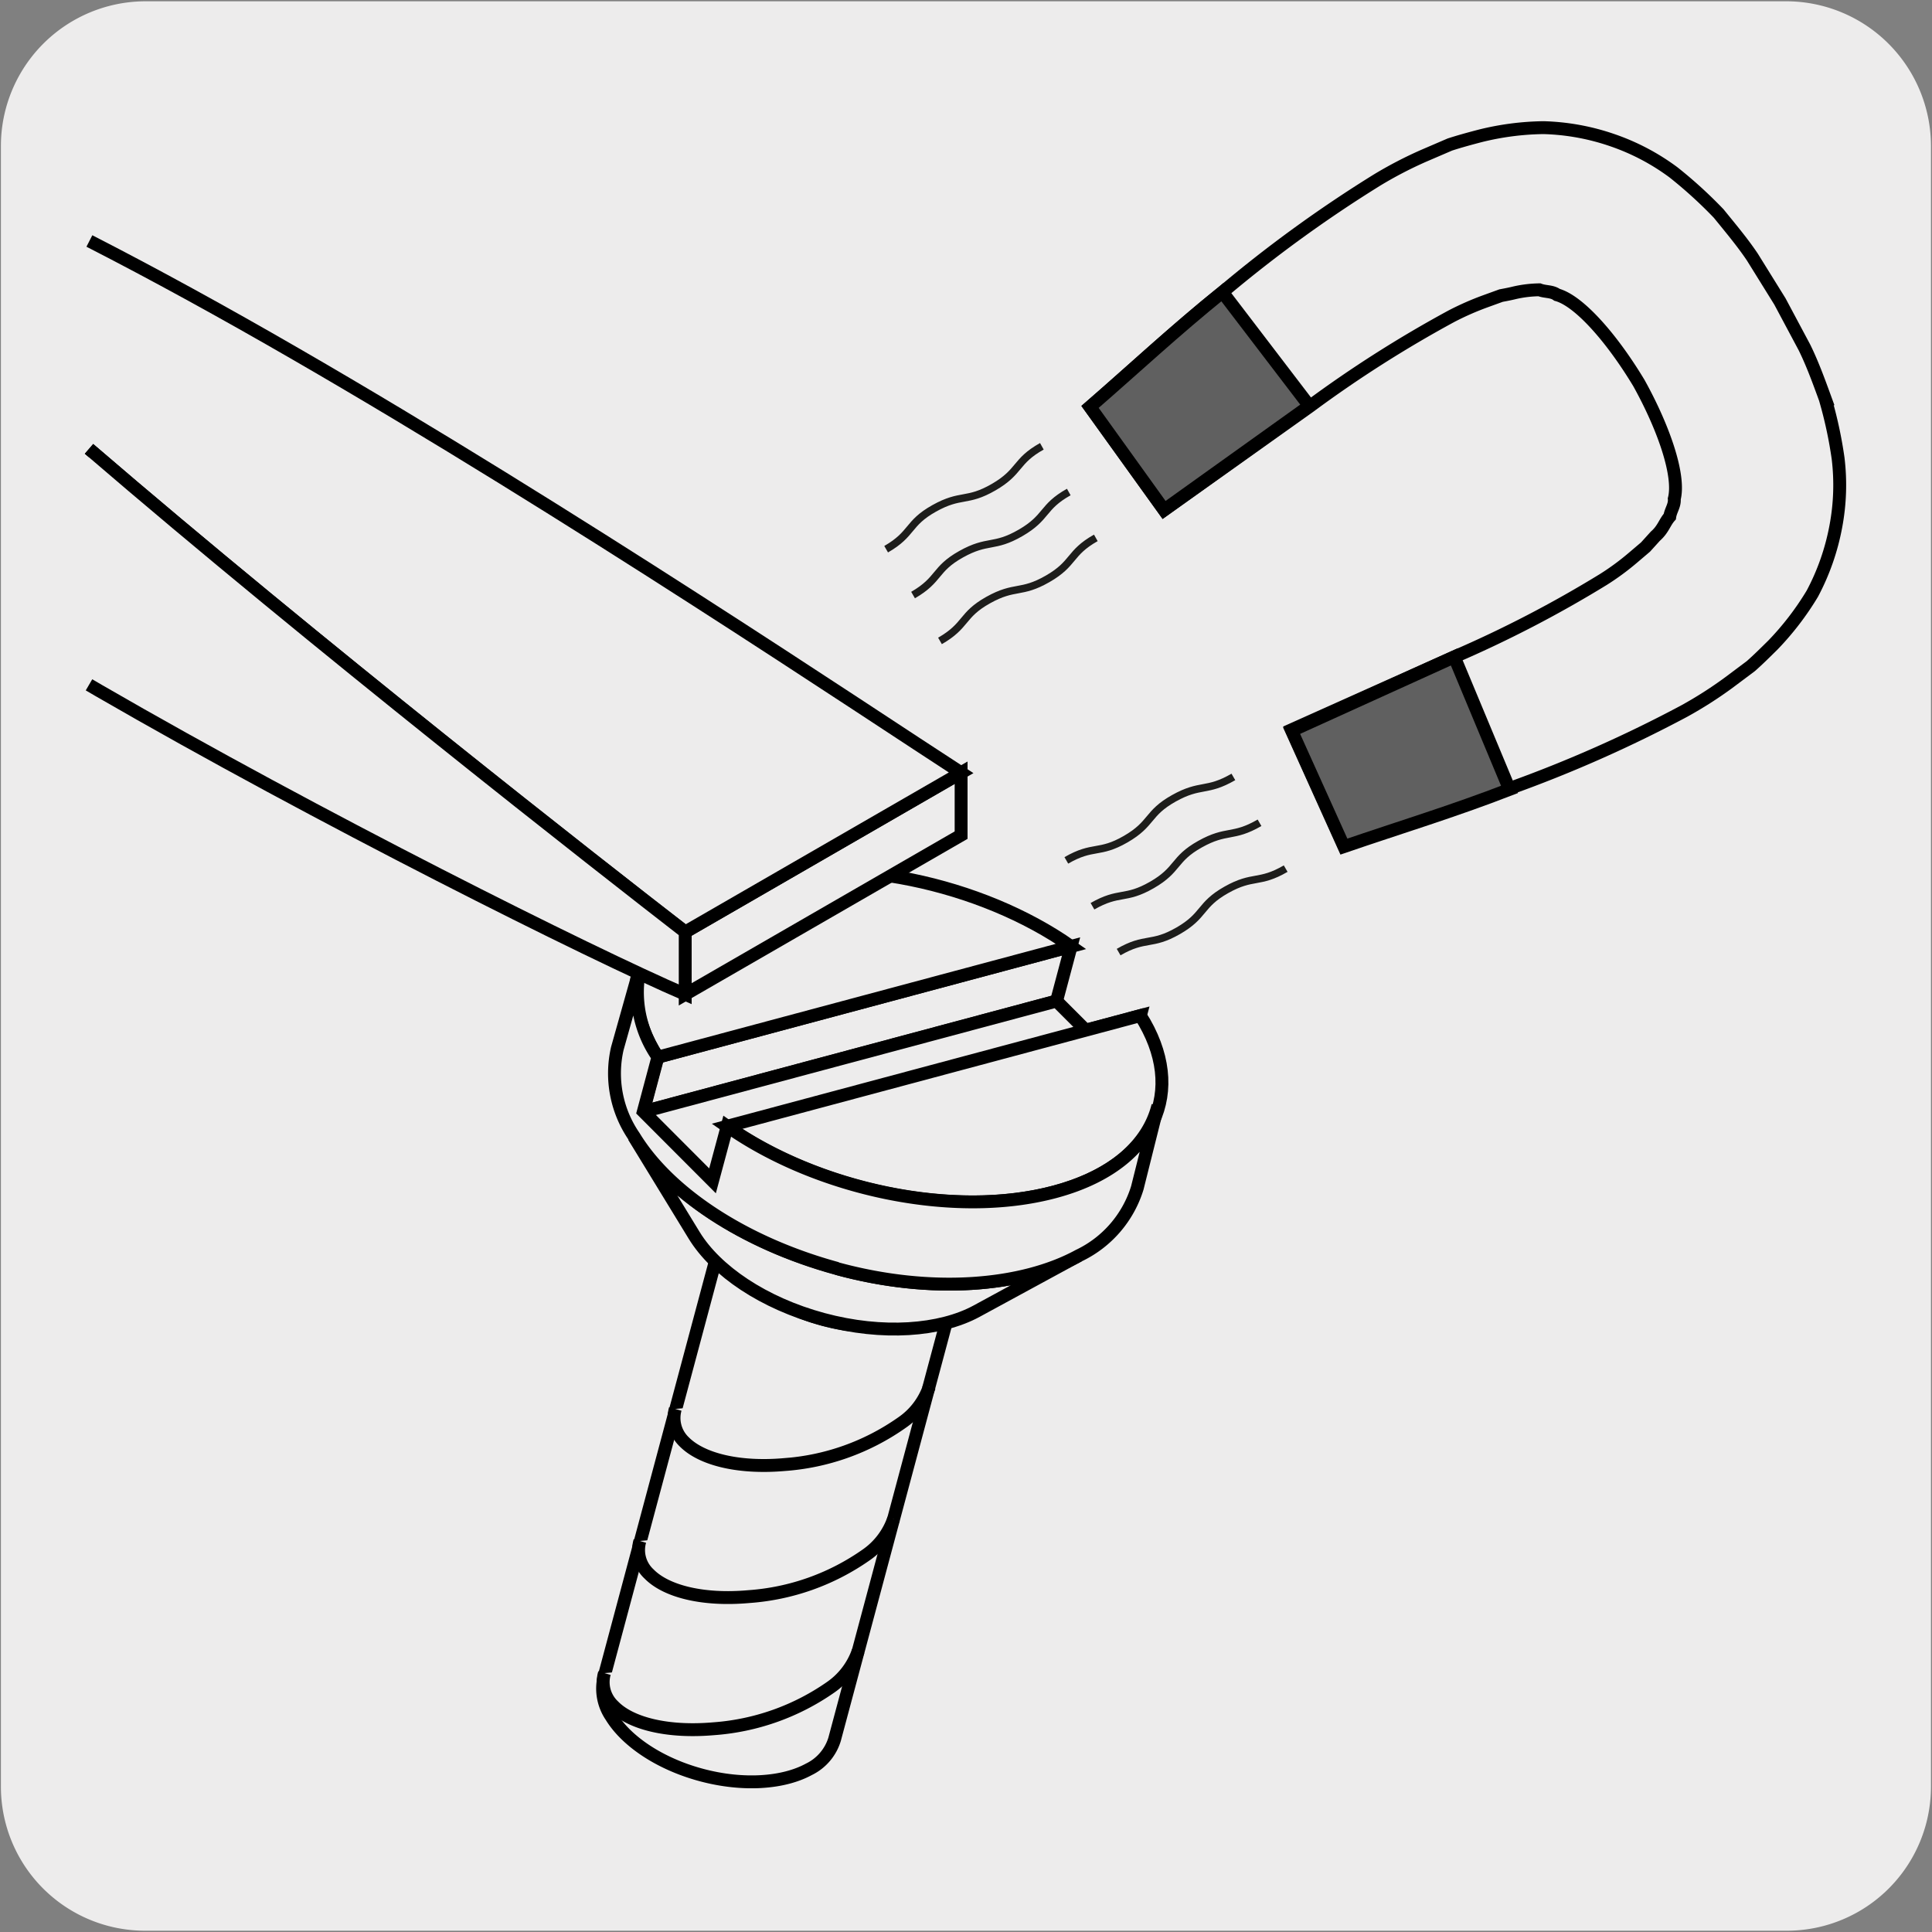 <svg xmlns="http://www.w3.org/2000/svg" viewBox="0 0 150 150"><rect x="0" y="0" width="150" height="150" fill="#808080" stroke="none"/><defs><style>.cls-1,.cls-2{fill:#edecec;}.cls-2,.cls-3{stroke:#000;}.cls-2,.cls-3,.cls-4{stroke-miterlimit:10;}.cls-3{fill:#606060;}.cls-4{fill:none;stroke:#1d1d1b;stroke-width:0.58px;}</style></defs><title>19624-05</title><g id="Capa_2" data-name="Capa 2"><path class="cls-1" d="M11.32.1H138.64a11.25,11.25,0,0,1,11.28,11.21v127.4a11.19,11.19,0,0,1-11.2,11.19H11.27A11.19,11.19,0,0,1,.07,138.71h0V11.34A11.24,11.24,0,0,1,11.32.1Z"/></g><g id="Capa_3" data-name="Capa 3"><path class="cls-2" d="M66.69,92.08c-5-1.33-9.6-.08-10.37,2.78a3.88,3.88,0,0,0,.58,3c1.17,1.92,3.76,3.68,7,4.55s6.37.64,8.34-.43a3.84,3.84,0,0,0,2-2.34C75,96.8,71.64,93.41,66.69,92.08Z"/><path class="cls-2" d="M74.27,99.67a3.86,3.86,0,0,1-2,2.34c-2,1.07-5.09,1.31-8.34.44s-5.84-2.64-7-4.56a3.88,3.88,0,0,1-.58-3"/><path class="cls-2" d="M74.27,99.67a3.86,3.86,0,0,1-2,2.34c-2,1.07-5.09,1.31-8.34.44s-5.84-2.64-7-4.56a3.88,3.88,0,0,1-.58-3l-9.47,35.37a3.84,3.84,0,0,0,.57,3c1.17,1.92,3.76,3.68,7,4.55s6.37.64,8.35-.44a3.83,3.83,0,0,0,2-2.34Z"/><path class="cls-2" d="M46.93,129.9a2.54,2.54,0,0,0,.71,2.56c1.32,1.35,4.18,2.07,7.76,1.76A18.15,18.15,0,0,0,64.49,131a5.67,5.67,0,0,0,2.14-2.82"/><path class="cls-2" d="M49.68,119.64a2.53,2.53,0,0,0,.71,2.56c1.32,1.35,4.18,2.08,7.75,1.76a18.06,18.06,0,0,0,9.1-3.23,5.65,5.65,0,0,0,2.14-2.81"/><path class="cls-2" d="M52.43,109.39a2.56,2.56,0,0,0,.7,2.56c1.33,1.34,4.19,2.07,7.76,1.76A18.08,18.08,0,0,0,70,110.47a5.58,5.58,0,0,0,2.15-2.81"/><path class="cls-2" d="M83.75,97.49c-4.44,2.42-11.46,3-18.78,1S51.83,92.55,49.2,88.23l4.7,7.69c1.68,2.74,5.37,5.26,10,6.51s9.1.9,11.92-.63Z"/><polygon class="cls-2" points="87.4 83.09 55.29 91.69 56.43 87.45 88.54 78.85 87.4 83.09"/><polygon class="cls-2" points="82.03 77.72 49.92 86.32 51.05 82.08 83.16 73.48 82.03 77.72"/><polygon class="cls-2" points="87.4 83.09 55.29 91.69 49.92 86.32 82.03 77.72 87.4 83.09"/><path class="cls-2" d="M83.16,73.48c-7-4.92-17.6-7.19-25.44-5.09s-10.36,7.87-6.66,13.69Z"/><path class="cls-2" d="M56.43,87.45c7,4.92,17.6,7.19,25.44,5.09s10.37-7.87,6.67-13.69Z"/><path class="cls-2" d="M65,98.48c-7.33-2-13.14-5.93-15.77-10.25a8.63,8.63,0,0,1-1.3-6.83l1.78-6.33a8.78,8.78,0,0,0,1.37,7l-1.13,4.23,5.37,5.38,1.14-4.24c7,4.92,17.6,7.19,25.44,5.09,4.56-1.22,7.26-3.7,8-6.69L88.3,92.23a8.64,8.64,0,0,1-4.55,5.26c-4.44,2.42-11.46,3-18.78,1"/><path class="cls-2" d="M127.25,29.75c-2.08-3.46-4.63-6.38-6.36-6.86-.41-.3-.91-.21-1.37-.39a9.22,9.22,0,0,0-1.88.22c-.36.09-.72.16-1.1.23l-1.24.45a22.19,22.19,0,0,0-2.61,1.15,93.2,93.2,0,0,0-11,7L90.38,39.6l-5.75-8c3.51-3.05,6.57-5.93,10.28-8.91a101.54,101.54,0,0,1,12-8.71,31.35,31.35,0,0,1,3.66-1.9l2-.86c.74-.24,1.51-.45,2.27-.65a21.38,21.38,0,0,1,5-.66,17.84,17.84,0,0,1,5.42,1,17.4,17.4,0,0,1,4.68,2.48,34.85,34.85,0,0,1,3.5,3.19c.9,1.11,1.86,2.25,2.62,3.39l2.13,3.43,1.9,3.56c.61,1.23,1.12,2.63,1.62,4a33,33,0,0,1,1,4.63,17.29,17.29,0,0,1-.18,5.3,18.18,18.18,0,0,1-1.82,5.2,22.24,22.24,0,0,1-3.07,4c-.56.55-1.13,1.12-1.71,1.63L134.22,53a31.55,31.55,0,0,1-3.48,2.22,101.81,101.81,0,0,1-13.54,6c-4.44,1.72-8.46,2.93-12.86,4.44l-4.06-9L112.91,51A91.23,91.23,0,0,0,124.47,45a19.69,19.69,0,0,0,2.29-1.68l1-.85.76-.84c.62-.54.71-1.06,1.12-1.52.07-.49.4-.87.35-1.38C130.45,36.94,129.2,33.27,127.25,29.75Z"/><path class="cls-3" d="M117.2,61.29c-4.44,1.72-8.46,2.93-12.86,4.44l-4.06-9L112.91,51Z"/><path class="cls-3" d="M94.91,22.68c-3.71,3-6.77,5.86-10.28,8.91l5.75,8,11.28-8.07Z"/><path class="cls-4" d="M86.85,73.92c2.09-1.21,2.53-.45,4.62-1.65s1.65-2,3.74-3.18,2.53-.44,4.61-1.65m-15,2.92c2.09-1.2,2.52-.45,4.61-1.65s1.65-2,3.74-3.17,2.53-.45,4.62-1.66m-15,2.92c2.09-1.21,2.53-.45,4.61-1.65s1.65-2,3.74-3.17,2.53-.45,4.62-1.66M68.8,42.64c2.08-1.2,1.64-2,3.73-3.17s2.53-.44,4.62-1.65,1.65-2,3.74-3.17m-10,11.55c2.09-1.21,1.64-2,3.73-3.17s2.53-.45,4.62-1.66,1.65-2,3.74-3.17m-10,11.56c2.09-1.2,1.65-2,3.74-3.17s2.53-.45,4.62-1.65,1.65-2,3.74-3.18"/><polygon class="cls-2" points="74.62 59.99 53.2 72.36 53.2 77.2 74.62 64.84 74.62 59.99"/><path class="cls-2" d="M6.91,34.85C24.58,50.05,46.75,67.41,53.2,72.36L74.62,60c-7.3-4.73-30.36-20.22-51.68-32.53-5.57-3.22-11-6.2-16-8.76"/><path class="cls-2" d="M6.91,53.17l.77.45C24.78,63.51,45.8,74,53.2,77.2V72.36c-6.45-5-28.62-22.31-46.29-37.51"/></g></svg>